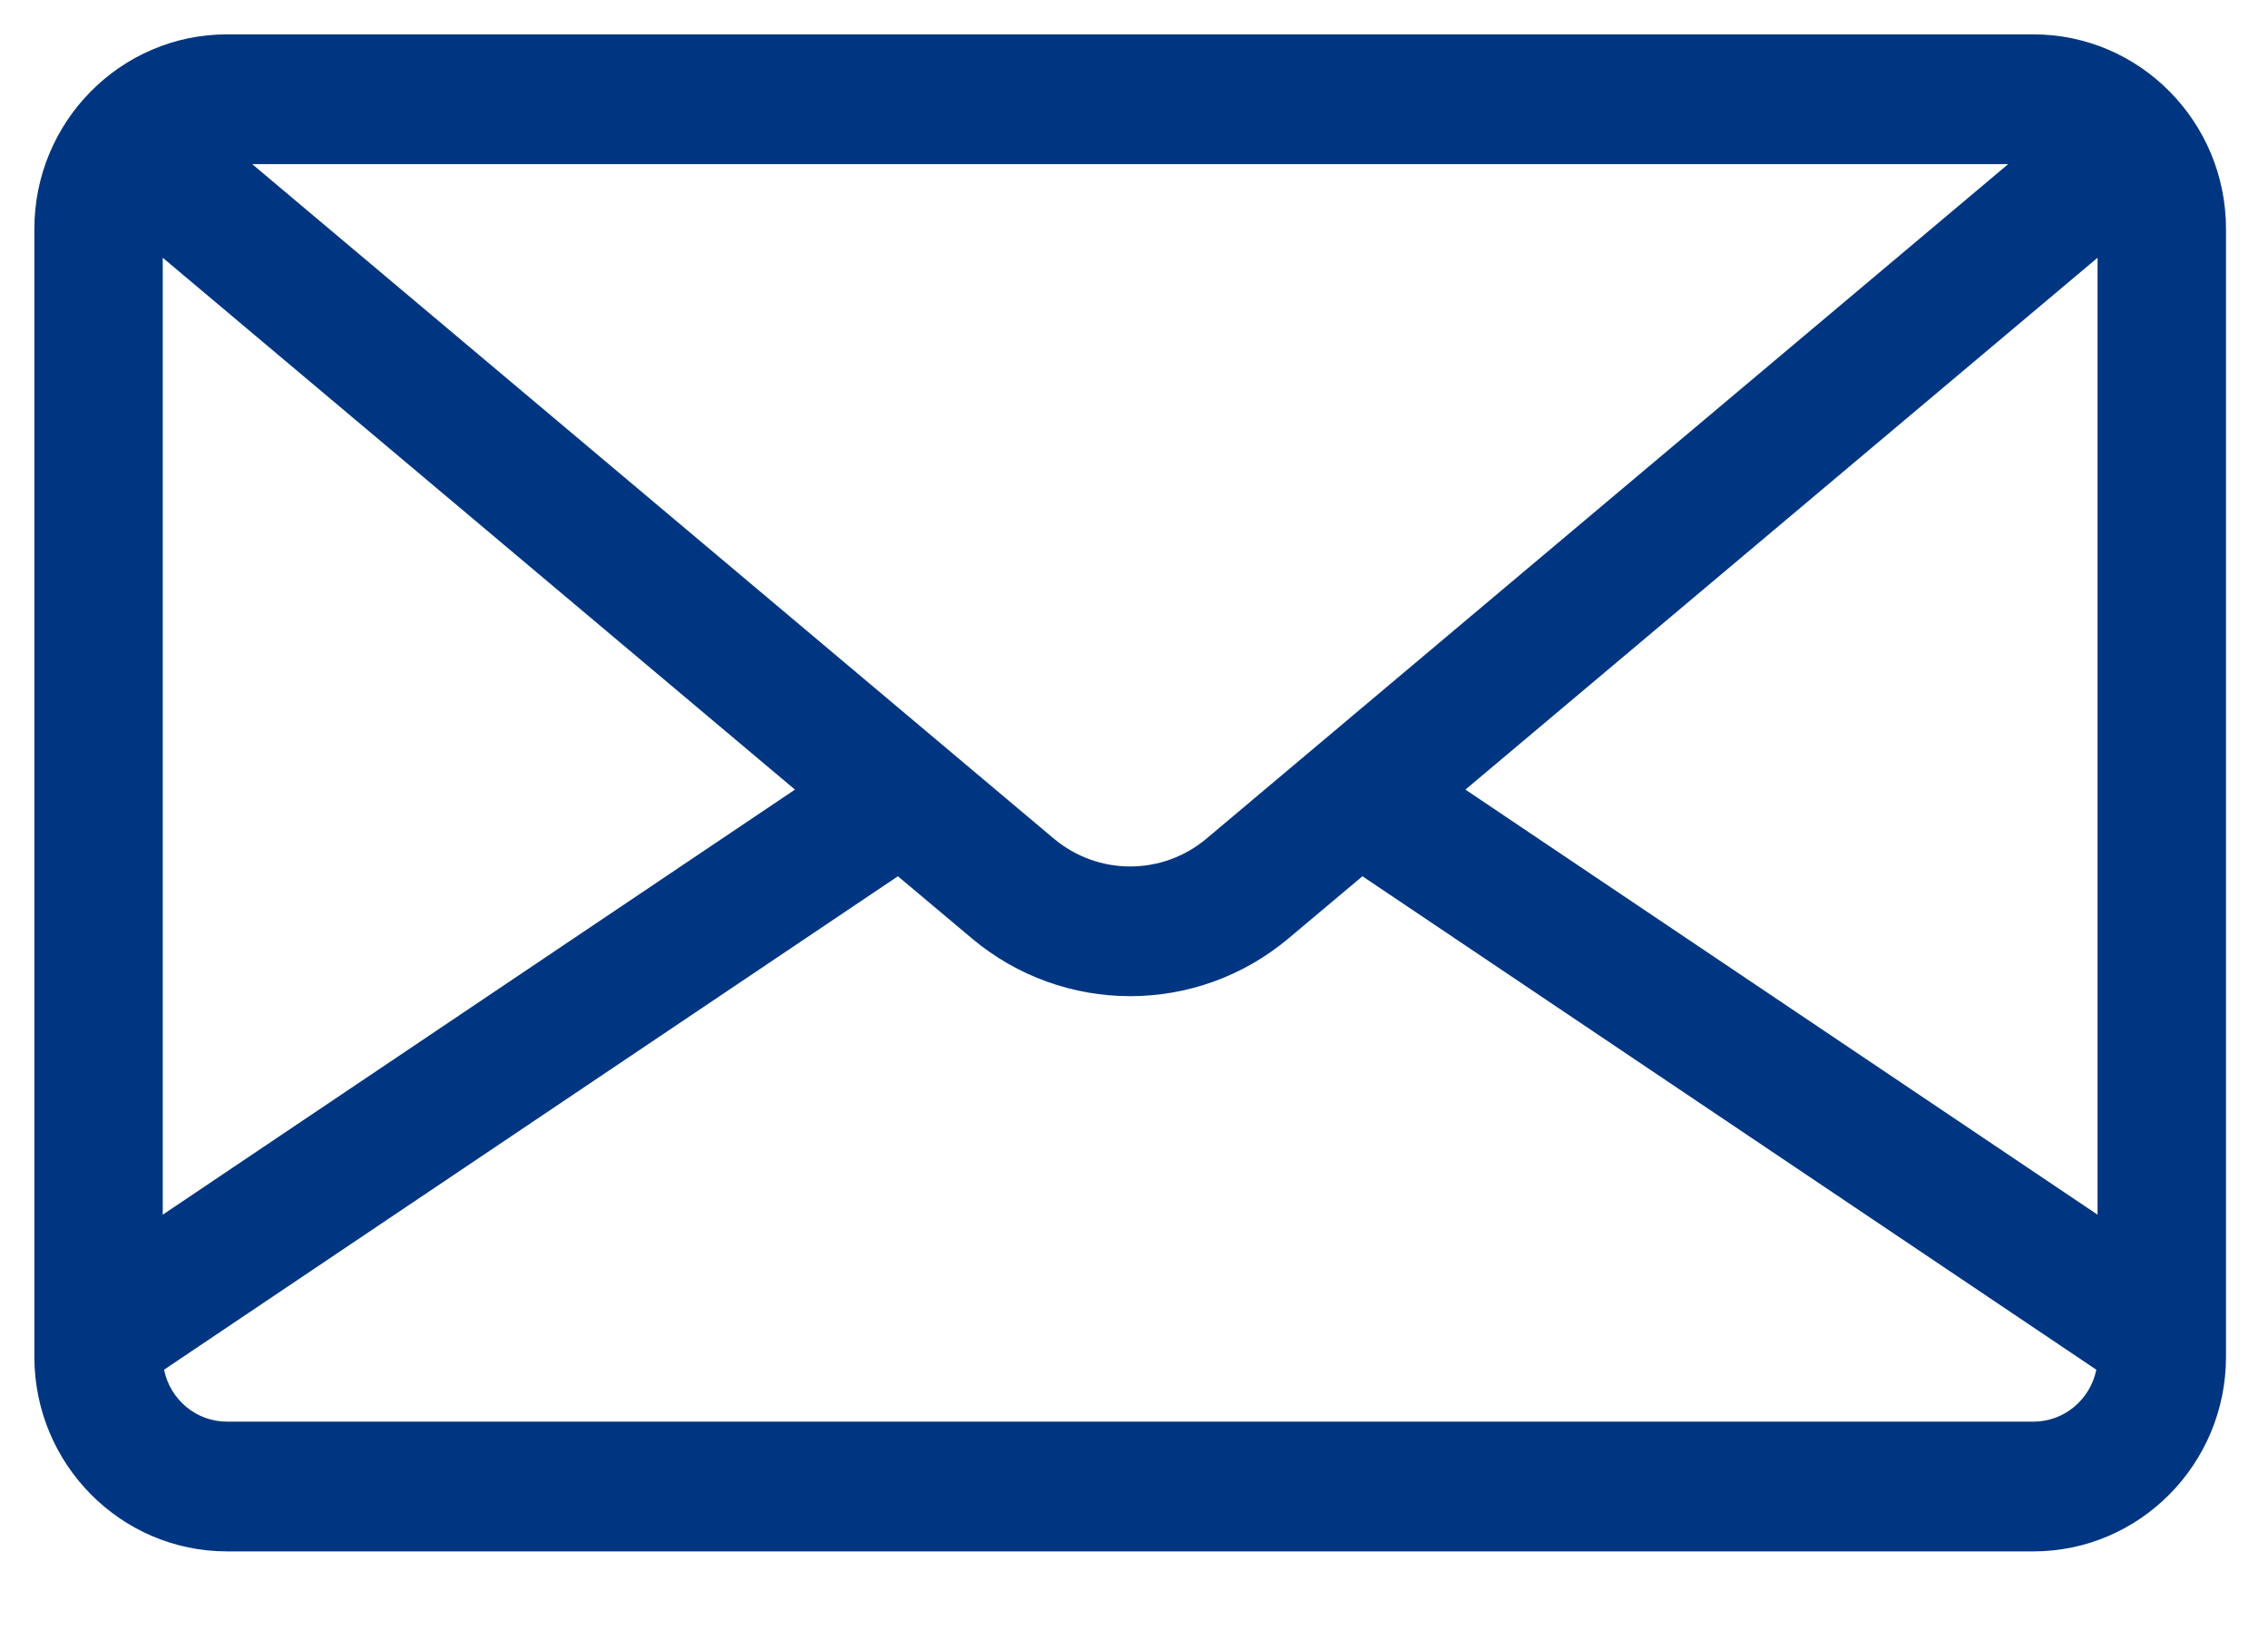 <?xml version="1.0" encoding="utf-8"?>
<svg width="33px" height="24px" viewBox="0 0 33 24" version="1.1" xmlns:xlink="http://www.w3.org/1999/xlink" xmlns="http://www.w3.org/2000/svg">
  <g id="message" transform="translate(0.5 0.5)">
    <path d="M29.086 0L2.803 0C1.257 0 0 1.27 0 2.832L0 19.245C0 20.806 1.257 22.077 2.803 22.077L29.086 22.077C30.632 22.077 31.889 20.806 31.889 19.245L31.889 2.832C31.889 1.27 30.632 0 29.086 0ZM28.72 1.888L28.346 2.203L17.056 11.703C16.412 12.245 15.477 12.245 14.832 11.703L3.543 2.203L3.169 1.888L28.72 1.888ZM1.868 3.251L11.067 10.991L1.868 17.177L1.868 3.251ZM29.086 20.189L2.803 20.189C2.351 20.189 1.974 19.864 1.887 19.433L12.565 12.252L13.637 13.153C14.305 13.716 15.125 13.997 15.944 13.997C16.764 13.997 17.584 13.716 18.252 13.153L19.324 12.252L30.002 19.433C29.915 19.864 29.538 20.189 29.086 20.189ZM30.02 17.177L20.822 10.991L30.02 3.251L30.02 17.177Z" id="Shape" fill="#003681" fill-rule="evenodd" stroke="none" />
  </g>
</svg>